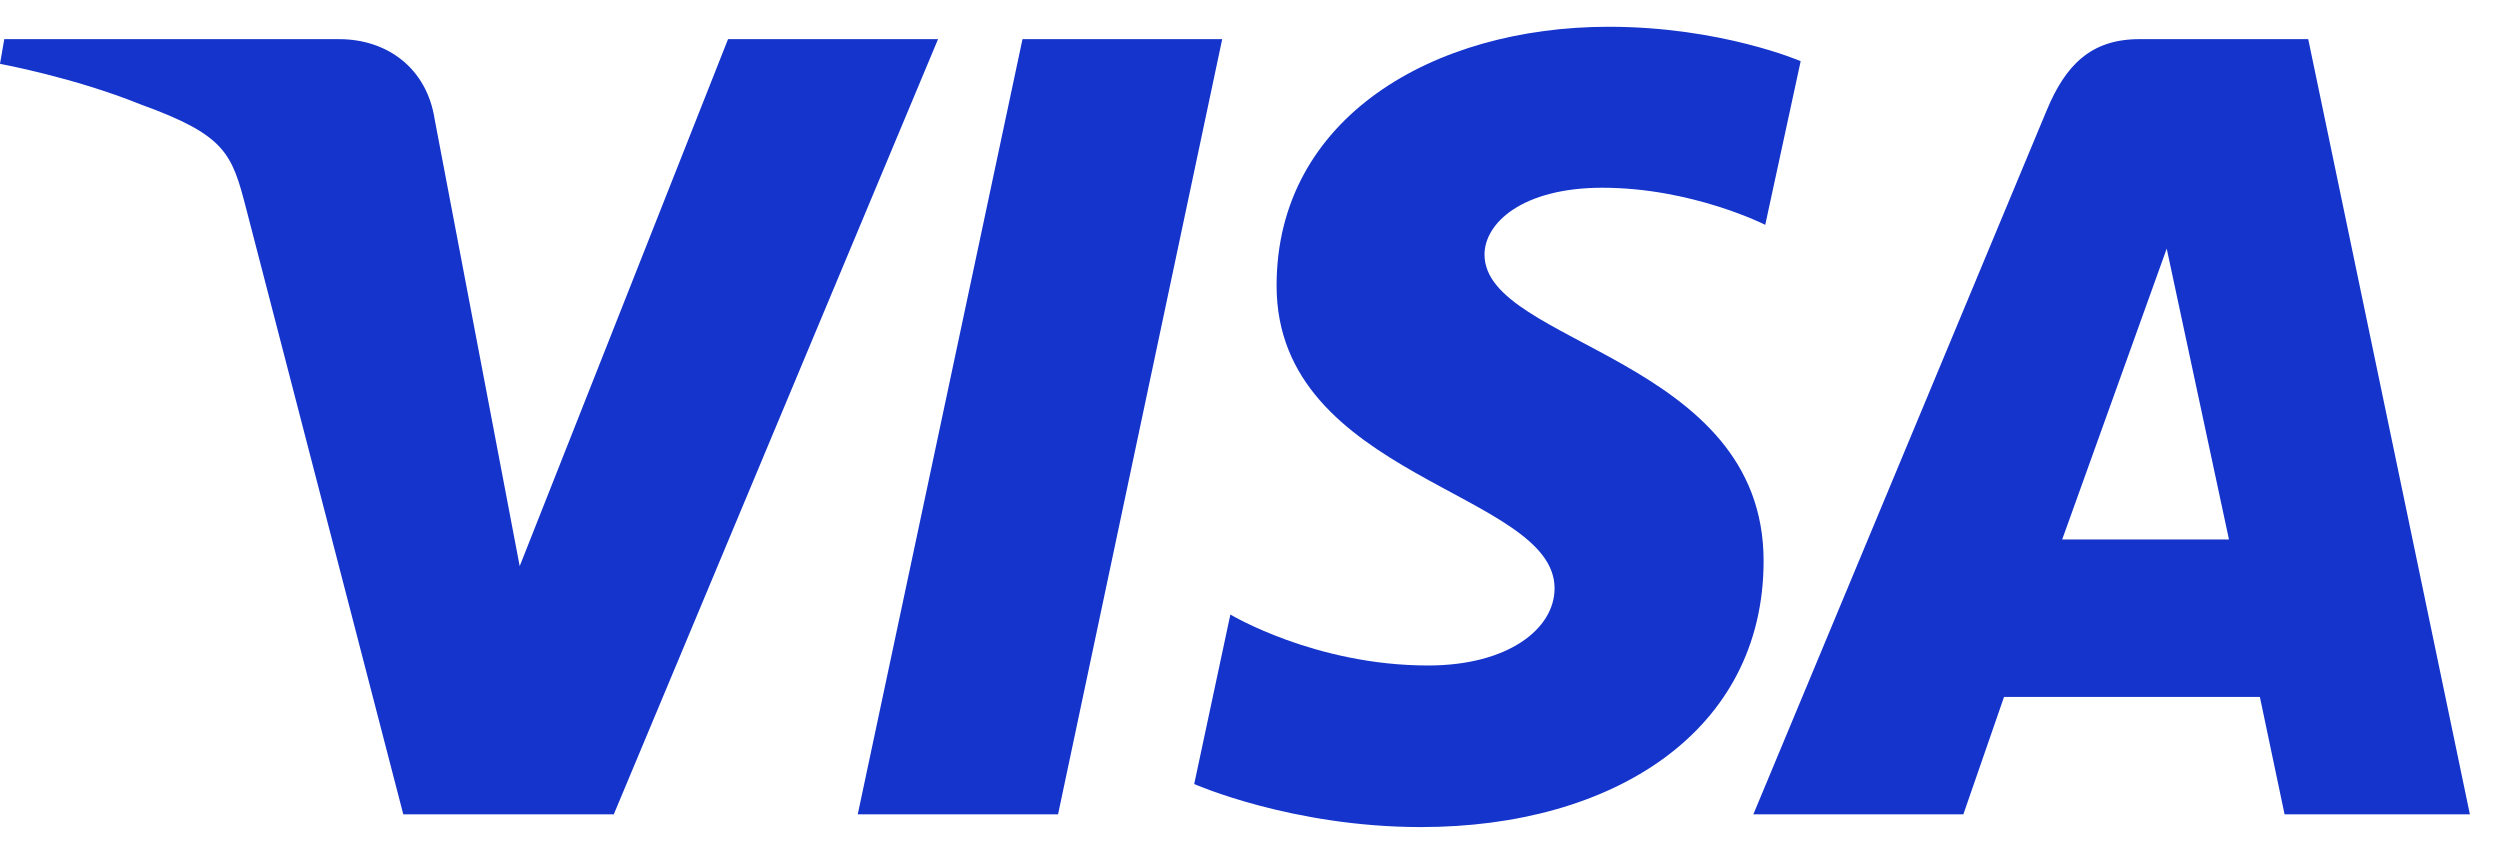 <svg width="41" height="14" viewBox="0 0 41 14" fill="none" xmlns="http://www.w3.org/2000/svg">
<path d="M26.383 0.439C23.507 0.439 20.936 1.93 20.936 4.684C20.936 7.843 25.495 8.061 25.495 9.648C25.495 10.316 24.729 10.914 23.421 10.914C21.566 10.914 20.178 10.078 20.178 10.078L19.585 12.858C19.585 12.858 21.183 13.564 23.304 13.564C26.449 13.564 28.923 12 28.923 9.198C28.923 5.861 24.346 5.649 24.346 4.176C24.346 3.653 24.974 3.079 26.278 3.079C27.75 3.079 28.95 3.687 28.95 3.687L29.531 1.003C29.531 1.003 28.225 0.439 26.383 0.439ZM0.07 0.642L0 1.047C0 1.047 1.21 1.269 2.3 1.71C3.703 2.217 3.803 2.512 4.039 3.428L6.614 13.355H10.066L15.384 0.642H11.94L8.523 9.285L7.129 1.959C7.001 1.12 6.353 0.642 5.56 0.642H0.07ZM16.769 0.642L14.067 13.355H17.352L20.044 0.642H16.769V0.642ZM35.086 0.642C34.294 0.642 33.875 1.066 33.567 1.807L28.755 13.355H32.199L32.866 11.43H37.062L37.467 13.355H40.506L37.855 0.642H35.086ZM35.534 4.077L36.555 8.847H33.82L35.534 4.077Z" fill="#1434CB"/>
</svg>
